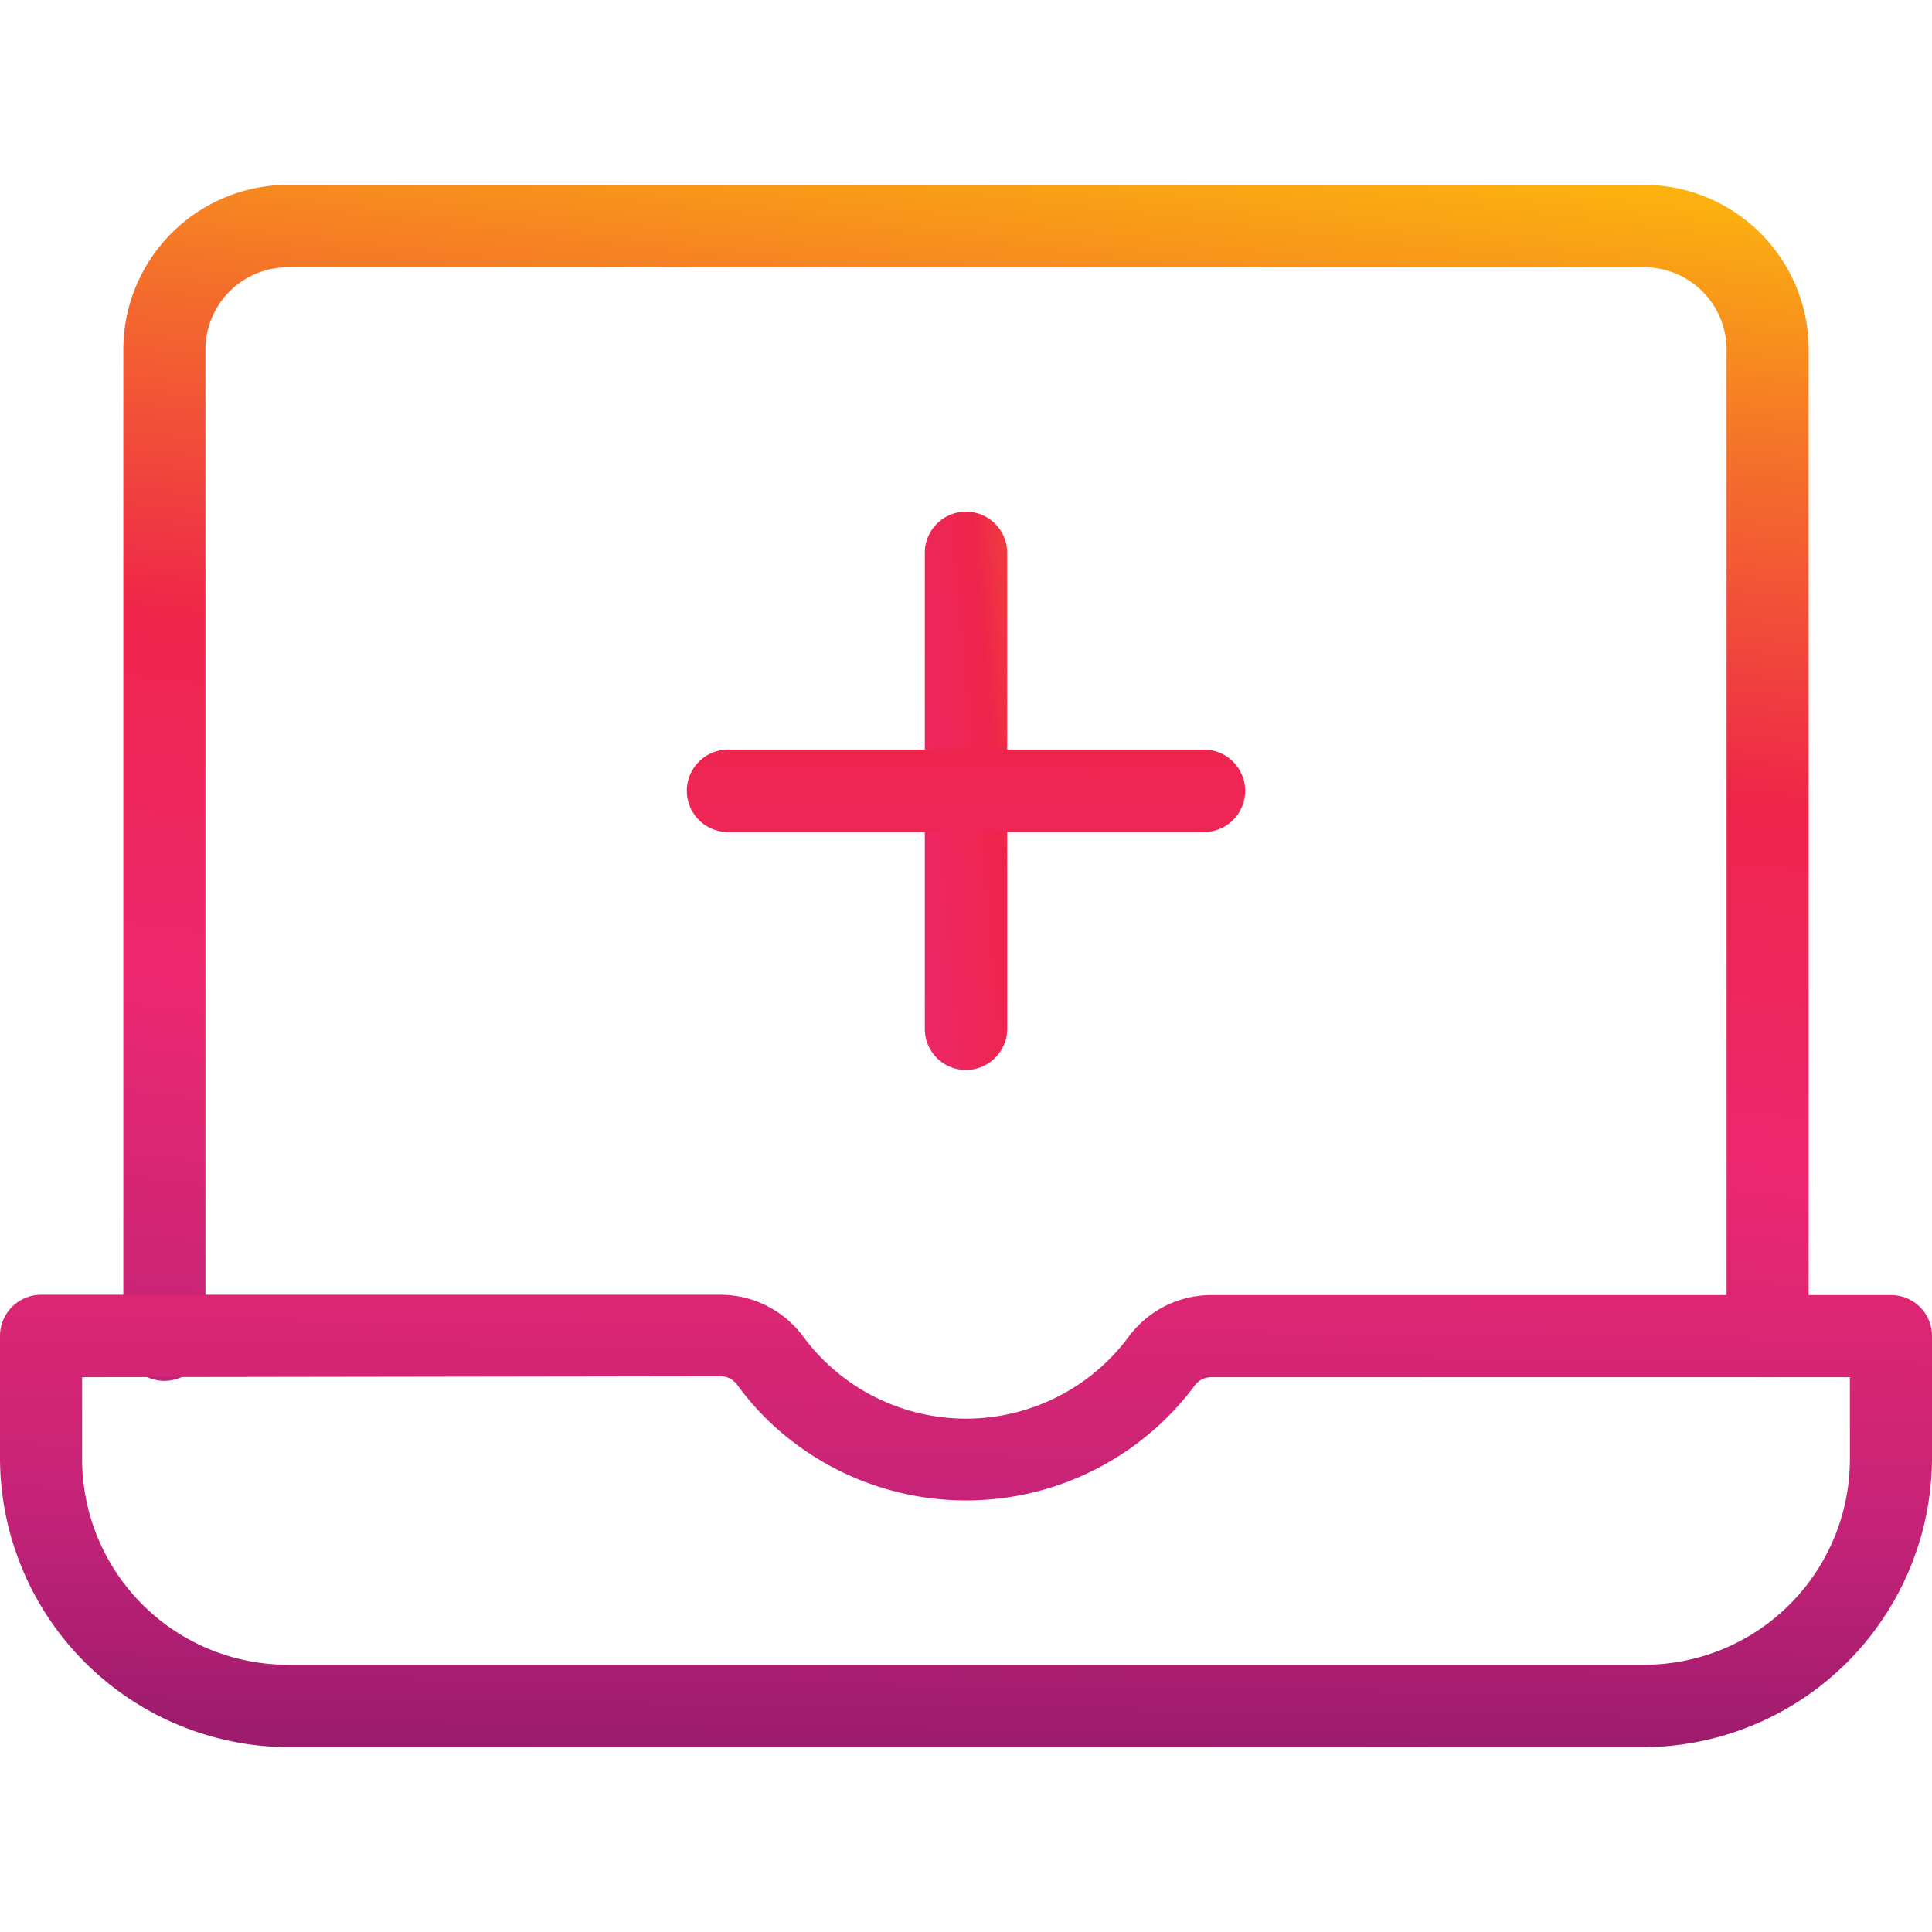 <svg id="Layer_1" data-name="Layer 1" xmlns="http://www.w3.org/2000/svg" xmlns:xlink="http://www.w3.org/1999/xlink" viewBox="0 0 60 60"><defs><style>.cls-1{fill:url(#linear-gradient);}.cls-2{fill:url(#linear-gradient-2);}.cls-3{fill:url(#linear-gradient-3);}.cls-4{fill:url(#linear-gradient-4);}</style><linearGradient id="linear-gradient" x1="-268.8" y1="411.62" x2="-269.04" y2="410.15" gradientTransform="matrix(53.3, 0, 0, -37.7, 14362.87, 15518.02)" gradientUnits="userSpaceOnUse"><stop offset="0" stop-color="#ffd301"/><stop offset="0.21" stop-color="#f4702a"/><stop offset="0.4" stop-color="#ee254a"/><stop offset="0.6" stop-color="#ed2870"/><stop offset="0.8" stop-color="#c52378"/><stop offset="1" stop-color="#861766"/></linearGradient><linearGradient id="linear-gradient-2" x1="-269.4" y1="397.95" x2="-269.61" y2="394.07" gradientTransform="matrix(61.1, 0, 0, -14.3, 16500.45, 5693.34)" xlink:href="#linear-gradient"/><linearGradient id="linear-gradient-3" x1="-166.47" y1="401.05" x2="-171.38" y2="397.9" gradientTransform="matrix(2.6, 0, 0, -17.65, 468.53, 7077.07)" xlink:href="#linear-gradient"/><linearGradient id="linear-gradient-4" x1="-258.2" y1="285.9" x2="-258.92" y2="264.54" gradientTransform="matrix(17.65, 0, 0, -2.6, 4591.88, 743.07)" xlink:href="#linear-gradient"/></defs><title>Artboard 1</title><path class="cls-1" d="M54.89,42.77a1.28,1.28,0,0,1-1.27-1.28V10.85A2.56,2.56,0,0,0,51.06,8.3H8.94a2.56,2.56,0,0,0-2.56,2.55h0V41.49a1.28,1.28,0,1,1-2.55,0V10.85A5.12,5.12,0,0,1,8.94,5.74H51.06a5.12,5.12,0,0,1,5.11,5.11V41.49a1.28,1.28,0,0,1-1.28,1.28Z"/><path class="cls-2" d="M51.06,54.26H8.94A9,9,0,0,1,0,45.32V41.49a1.28,1.28,0,0,1,1.28-1.28h21.1a3.2,3.2,0,0,1,2.55,1.28,6.29,6.29,0,0,0,10.14,0,3.19,3.19,0,0,1,2.55-1.27h21.1A1.27,1.27,0,0,1,60,41.48v3.83A9,9,0,0,1,51.06,54.26ZM2.55,42.77v2.55A6.39,6.39,0,0,0,8.94,51.7H51.06a6.39,6.39,0,0,0,6.39-6.38V42.77H37.62a.63.63,0,0,0-.51.25,8.85,8.85,0,0,1-12.4,1.82A8.49,8.49,0,0,1,22.89,43a.64.64,0,0,0-.51-.26Z"/><path class="cls-3" d="M30,33.23A1.28,1.28,0,0,1,28.72,32V17.17a1.28,1.28,0,0,1,2.56,0h0V32A1.29,1.29,0,0,1,30,33.23Z"/><path class="cls-4" d="M37.39,25.84H22.61a1.28,1.28,0,0,1,0-2.56H37.39a1.28,1.28,0,0,1,0,2.56Z"/></svg>